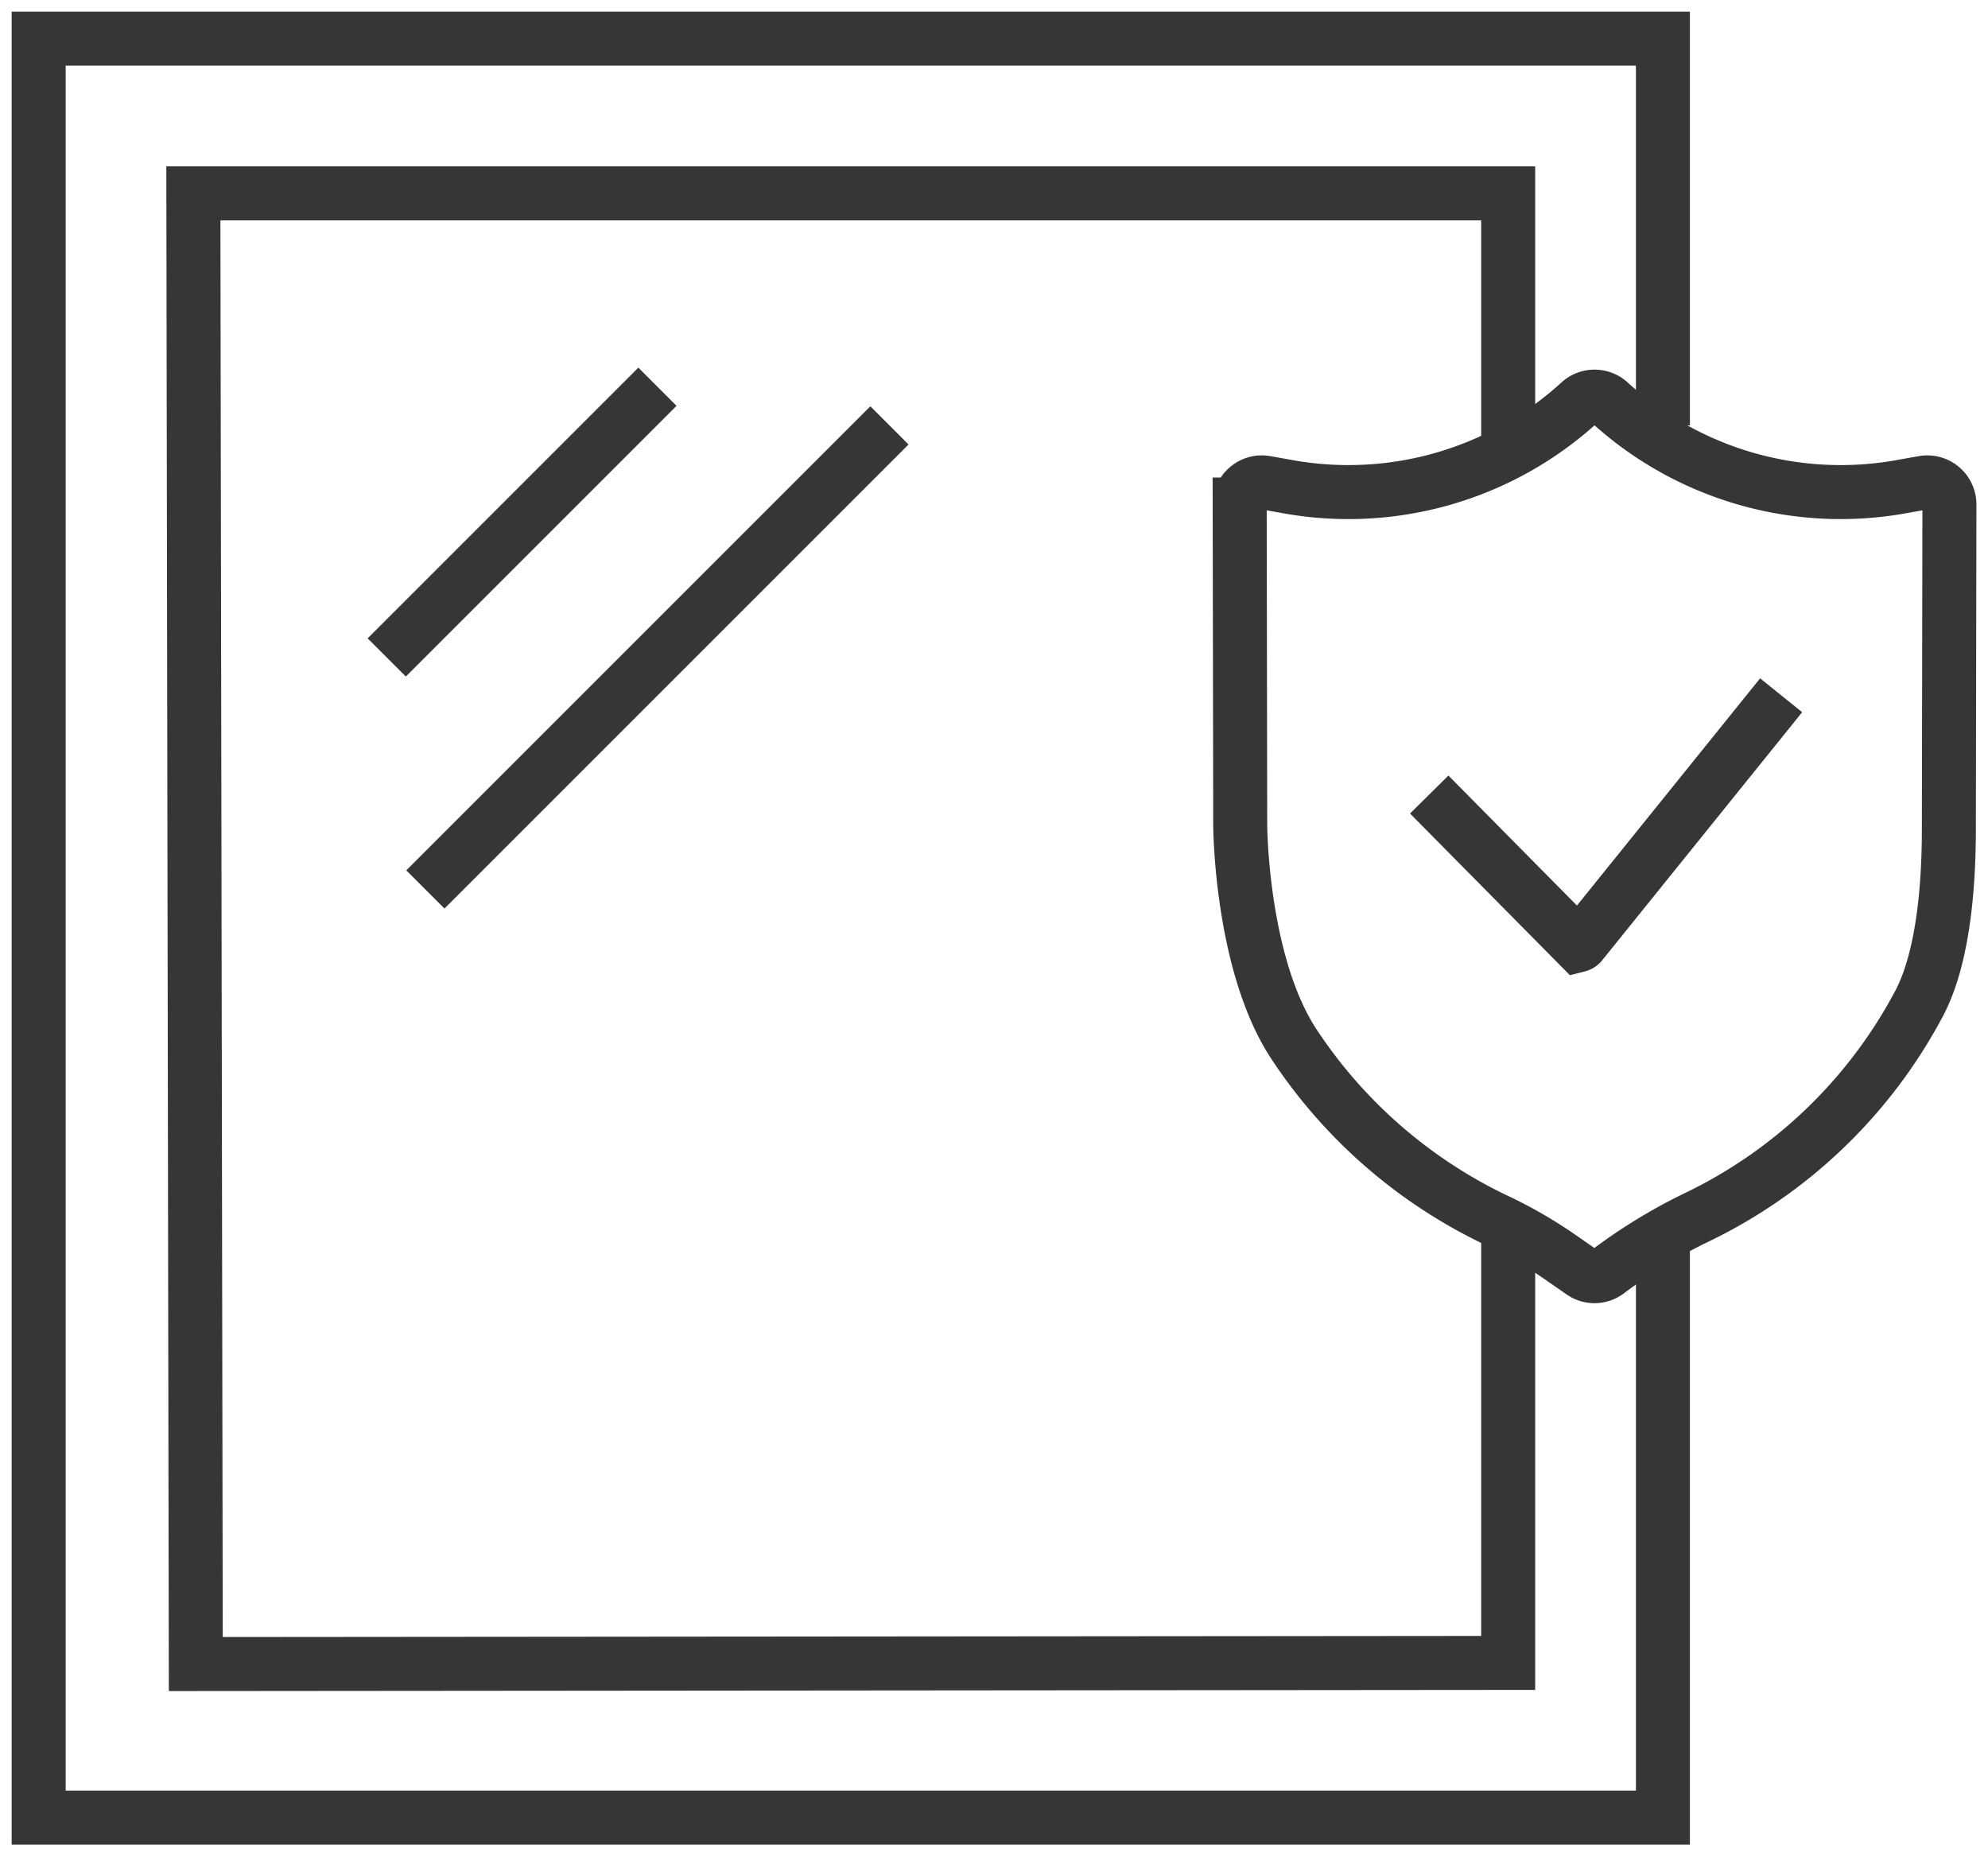 <svg id="Group_22614" data-name="Group 22614" xmlns="http://www.w3.org/2000/svg" xmlns:xlink="http://www.w3.org/1999/xlink" width="73.634" height="68.755" viewBox="0 0 73.634 68.755">
  <defs>
    <clipPath id="clip-path">
      <rect id="Rectangle_8880" data-name="Rectangle 8880" width="73.634" height="68.755" fill="none" stroke="#363636" stroke-width="2"/>
    </clipPath>
  </defs>
  <g id="Group_22611" data-name="Group 22611">
    <g id="Group_22610" data-name="Group 22610" clip-path="url(#clip-path)">
      <path id="Path_22692" data-name="Path 22692" d="M61.161,45.4V66.89H1V1H61.161V15.324" transform="translate(0.432 0.432)" fill="none" stroke="#363636" stroke-width="2"/>
    </g>
  </g>
  <path id="Path_22693" data-name="Path 22693" d="M53.7,43.675V59.431L5.09,59.473,5,5H53.7V15.027" transform="translate(2.162 2.162)" fill="none" stroke="#363636" stroke-width="2"/>
  <g id="Group_22613" data-name="Group 22613">
    <g id="Group_22612" data-name="Group 22612" clip-path="url(#clip-path)">
      <path id="Path_22694" data-name="Path 22694" d="M45.2,42.835a.814.814,0,0,1-.468-.148l-.8-.556a16.359,16.359,0,0,0-2.318-1.344,18.488,18.488,0,0,1-7.567-6.578c-1.941-2.981-1.97-8.026-1.97-8.076l-.02-11.879a.819.819,0,0,1,.963-.808l.742.132a12.7,12.7,0,0,0,10.879-3.1.819.819,0,0,1,1.12,0,12.7,12.7,0,0,0,10.879,3.1l.741-.132a.819.819,0,0,1,.964.808l-.02,11.791c0,1.137,0,4.6-1.1,6.684a18.3,18.3,0,0,1-8.288,7.95,19.654,19.654,0,0,0-3.244,1.988A.818.818,0,0,1,45.2,42.835Z" transform="translate(13.86 4.434)" fill="none" stroke="#363636" stroke-width="2"/>
      <path id="Path_22695" data-name="Path 22695" d="M36.957,21.655l5.52,5.582a.2.2,0,0,0,.115-.079l7.4-9.18" transform="translate(15.98 7.774)" fill="none" stroke="#363636" stroke-width="2"/>
      <line id="Line_175" data-name="Line 175" x1="10.027" y2="10.027" transform="translate(14.324 14.324)" fill="none" stroke="#363636" stroke-linejoin="round" stroke-width="2"/>
      <line id="Line_176" data-name="Line 176" x1="17.189" y2="17.189" transform="translate(15.756 15.756)" fill="none" stroke="#363636" stroke-linejoin="round" stroke-width="2"/>
    </g>
  </g>
</svg>
